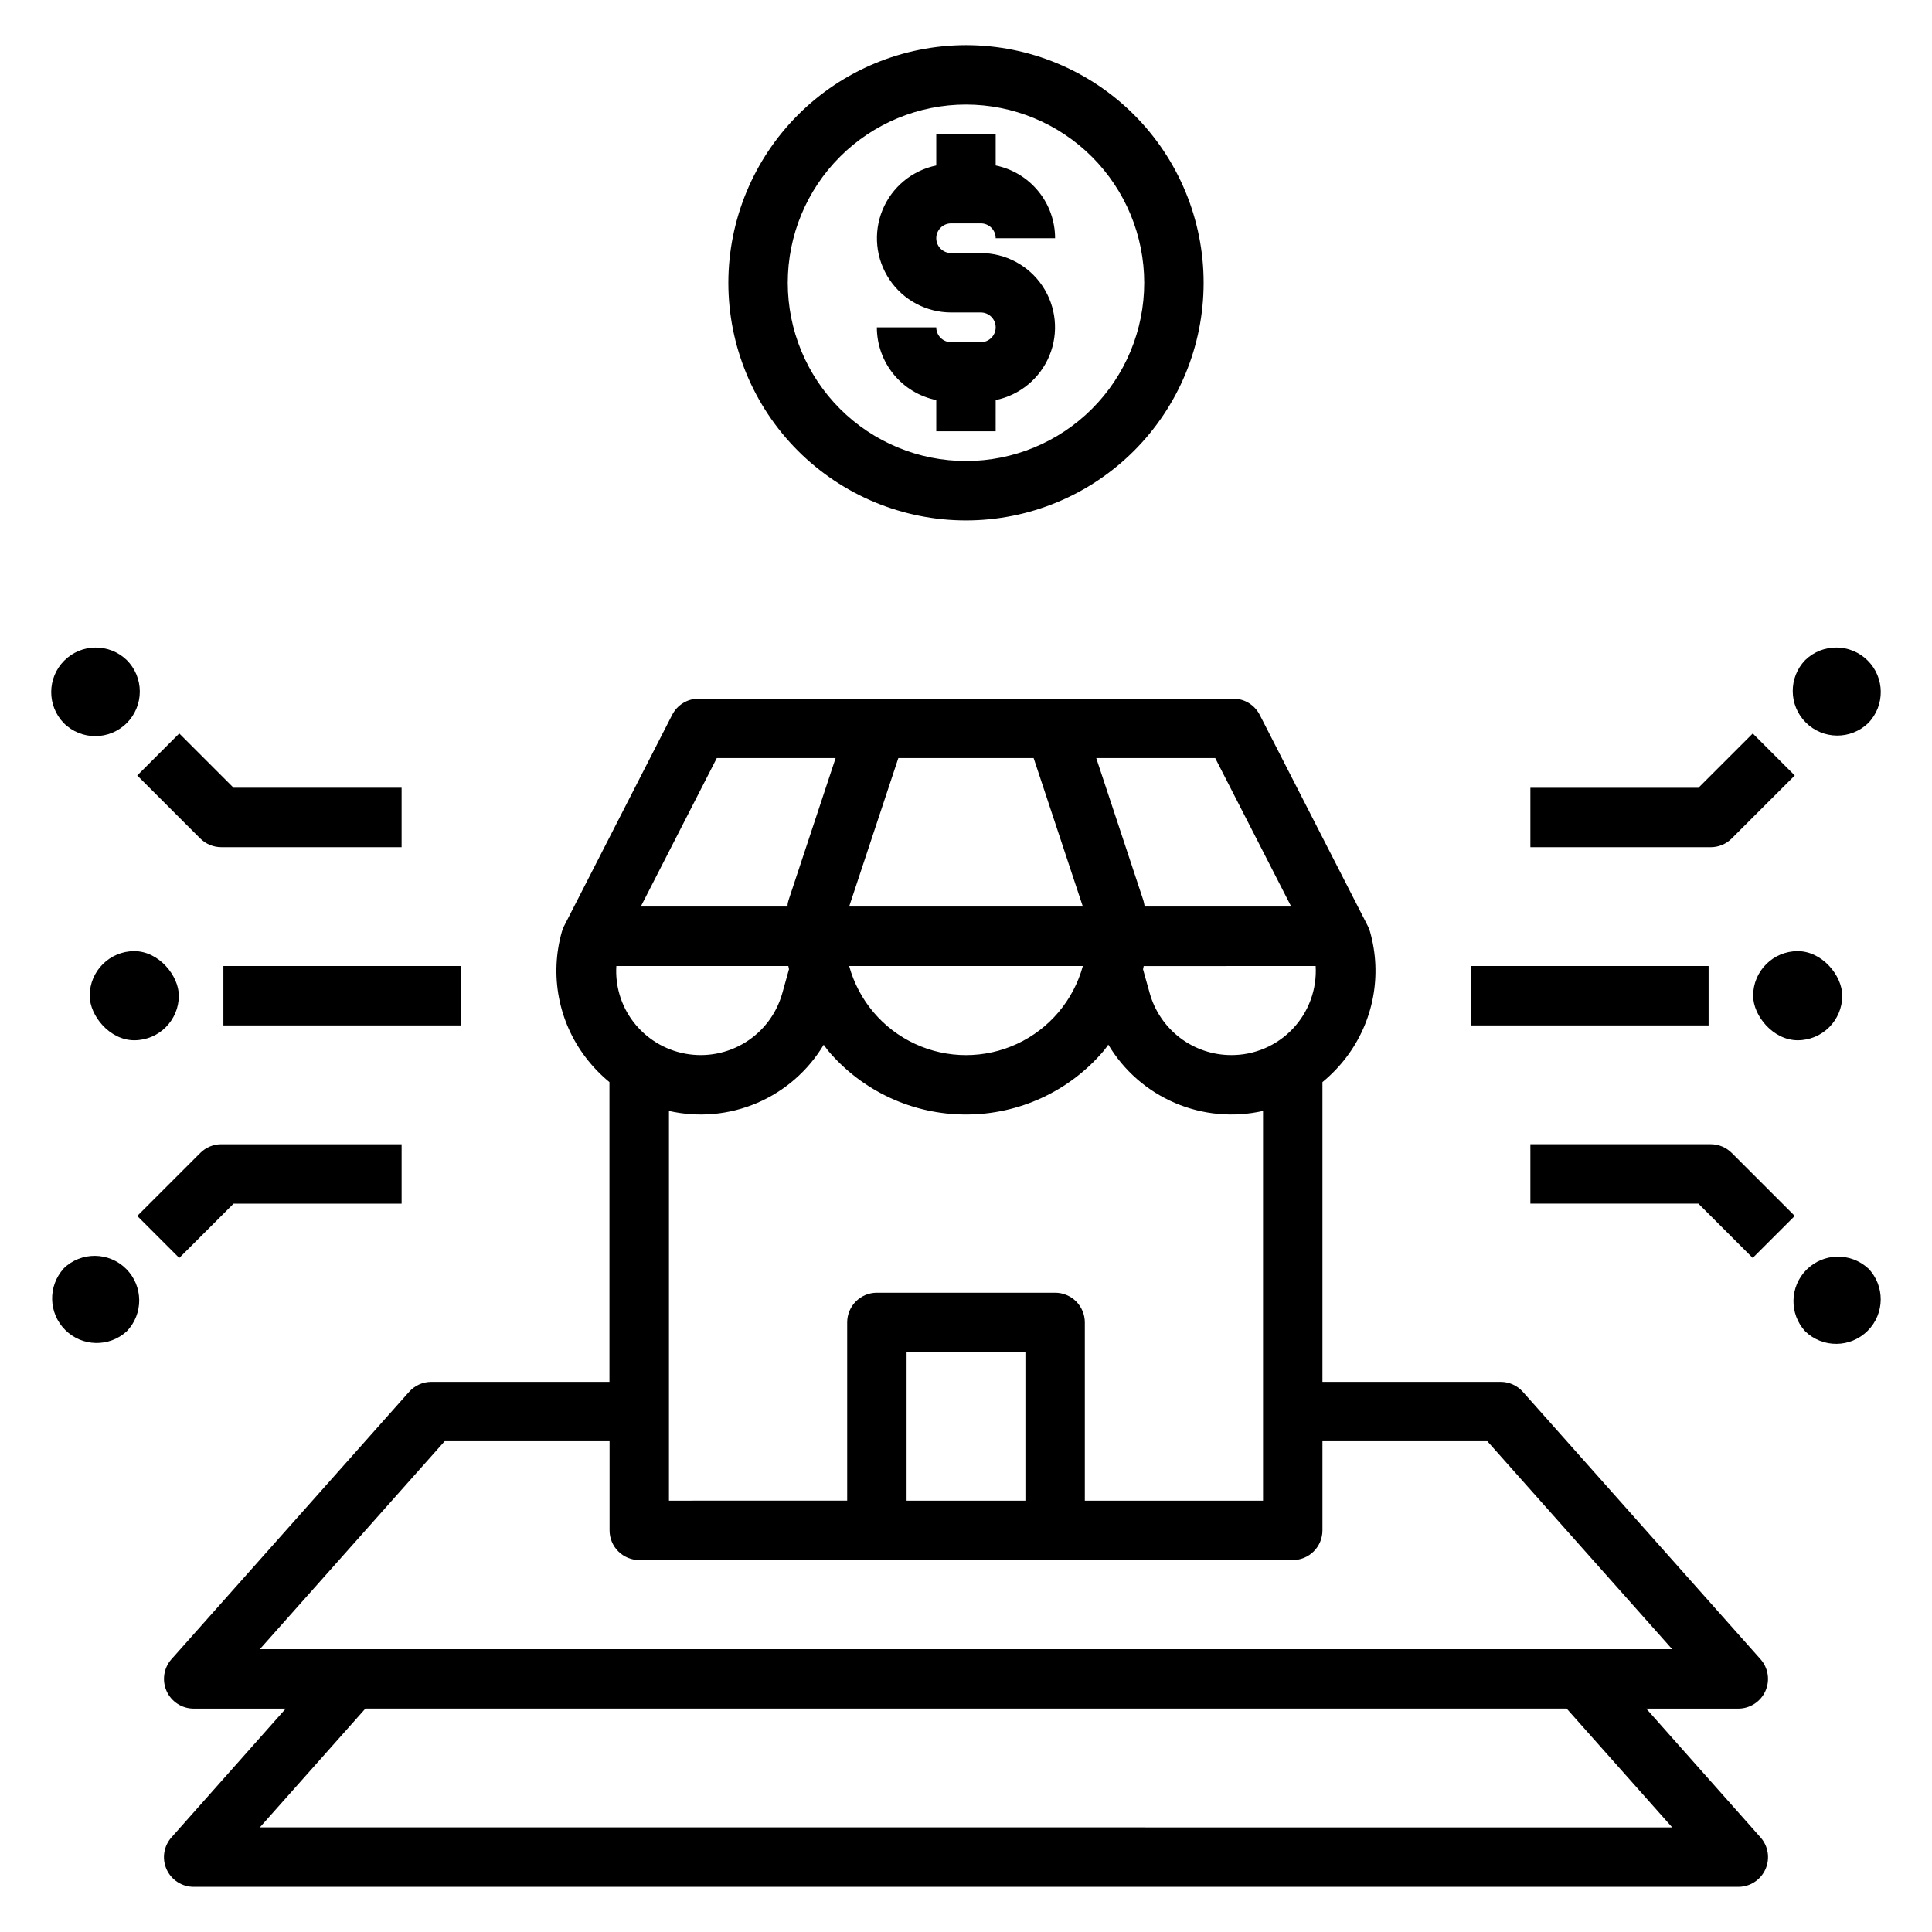 <?xml version="1.0" encoding="UTF-8"?>
<!-- Uploaded to: SVG Repo, www.svgrepo.com, Generator: SVG Repo Mixer Tools -->
<svg fill="#000000" width="800px" height="800px" version="1.1" viewBox="144 144 512 512" xmlns="http://www.w3.org/2000/svg">
 <g>
  <path d="m580.27 596.8h24.402c3.098-0.004 5.906-1.824 7.176-4.648 1.27-2.828 0.762-6.137-1.297-8.453l-62.977-70.848c-1.492-1.68-3.633-2.644-5.879-2.644h-47.234v-79.438c2.348-1.93 4.461-4.125 6.301-6.539 7.246-9.504 9.582-21.871 6.297-33.363-0.145-0.504-0.336-0.996-0.574-1.465l-28.645-55.969h-0.004c-1.344-2.625-4.043-4.277-6.988-4.285h-141.7c-2.953 0-5.664 1.652-7.012 4.285l-28.645 55.969h-0.004c-0.234 0.469-0.43 0.961-0.574 1.465-3.285 11.492-0.949 23.859 6.301 33.363 1.836 2.414 3.949 4.609 6.297 6.539v79.438h-47.211c-2.246 0-4.387 0.965-5.879 2.644l-62.977 70.848c-2.059 2.316-2.562 5.625-1.297 8.453 1.27 2.824 4.078 4.644 7.176 4.648h24.406l-30.293 34.133c-2.059 2.316-2.566 5.625-1.293 8.453 1.27 2.828 4.082 4.644 7.18 4.644h409.35c3.098 0 5.91-1.816 7.18-4.644 1.273-2.828 0.766-6.137-1.293-8.453zm-114.23-251.91 20.145 39.359h-38.879c0-0.211 0-0.434-0.07-0.645-0.066-0.402-0.164-0.797-0.293-1.18l-12.43-37.535zm26.625 55.105c0.359 6.148-1.84 12.172-6.074 16.645-4.234 4.469-10.133 6.992-16.289 6.969-4.906 0-9.68-1.609-13.582-4.578-3.906-2.973-6.731-7.137-8.043-11.863l-1.762-6.297c0.055-0.285 0.133-0.566 0.18-0.852zm-110.59-55.105h35.848l13.043 39.359h-61.934zm48.895 55.105c-2.5 9.113-8.883 16.664-17.453 20.641-8.574 3.977-18.461 3.977-27.031 0-8.574-3.977-14.957-11.527-17.453-20.641zm-30.969 39.359c14.078 0.012 27.445-6.184 36.539-16.934 0.418-0.504 0.789-1.039 1.172-1.574h0.004c4.106 6.879 10.285 12.285 17.648 15.438 7.367 3.156 15.543 3.898 23.355 2.125v103.28h-47.23v-47.234c0-2.086-0.832-4.09-2.309-5.566-1.477-1.473-3.477-2.305-5.566-2.305h-47.23c-4.348 0-7.871 3.523-7.871 7.871v47.23l-47.234 0.004v-103.28c7.812 1.777 15.984 1.035 23.352-2.113 7.363-3.152 13.543-8.551 17.656-15.426 0.402 0.512 0.789 1.047 1.172 1.574 9.098 10.742 22.465 16.926 36.543 16.91zm15.742 62.977v39.359h-31.488v-39.359zm-81.781-157.44h31.488l-12.43 37.535c-0.125 0.383-0.223 0.777-0.293 1.18 0 0.211 0 0.434-0.07 0.645h-38.84zm18.949 55.105c0.047 0.285 0.125 0.566 0.18 0.852l-1.77 6.344h-0.004c-1.504 5.398-4.977 10.039-9.734 13.012-4.754 2.969-10.449 4.051-15.961 3.035-5.516-1.012-10.449-4.055-13.836-8.523-3.195-4.215-4.773-9.438-4.449-14.719zm-140.05 181.05 48.98-55.105h43.699v23.617c0 2.09 0.828 4.09 2.305 5.566 1.477 1.477 3.481 2.305 5.566 2.305h173.18c2.09 0 4.09-0.828 5.566-2.305 1.477-1.477 2.305-3.477 2.305-5.566v-23.617h43.699l48.98 55.105zm0 47.23 27.977-31.488 318.34 0.004 27.977 31.488z"/>
  <path d="m337.02 218.94c0 16.703 6.633 32.723 18.445 44.531 11.809 11.809 27.828 18.445 44.531 18.445 16.699 0 32.719-6.637 44.531-18.445 11.809-11.809 18.445-27.828 18.445-44.531s-6.637-32.719-18.445-44.531c-11.812-11.809-27.832-18.445-44.531-18.445-16.699 0.02-32.707 6.66-44.512 18.469-11.805 11.805-18.445 27.812-18.465 44.508zm110.21 0c0 12.527-4.977 24.539-13.832 33.398-8.859 8.859-20.875 13.836-33.398 13.836-12.527 0-24.543-4.977-33.398-13.836-8.859-8.859-13.836-20.871-13.836-33.398s4.977-24.539 13.836-33.398c8.855-8.855 20.871-13.832 33.398-13.832 12.52 0.012 24.527 4.992 33.383 13.848 8.855 8.855 13.836 20.859 13.848 33.383z"/>
  <path d="m392.12 179.58v8.273c-6.422 1.316-11.766 5.746-14.254 11.812-2.484 6.066-1.789 12.977 1.863 18.422 3.648 5.445 9.77 8.719 16.328 8.723h7.871c2.176 0 3.938 1.766 3.938 3.938s-1.762 3.938-3.938 3.938h-7.871c-2.172 0-3.938-1.766-3.938-3.938h-15.742c0 4.535 1.566 8.93 4.438 12.445 2.867 3.512 6.863 5.926 11.305 6.832v8.273h15.742l0.004-8.273c6.422-1.316 11.766-5.746 14.254-11.812s1.789-12.973-1.859-18.422c-3.652-5.445-9.773-8.715-16.332-8.723h-7.871c-2.172 0-3.938-1.762-3.938-3.938 0-2.172 1.766-3.934 3.938-3.934h7.871c1.043 0 2.047 0.414 2.785 1.152 0.738 0.738 1.152 1.738 1.152 2.781h15.742c0-4.535-1.566-8.93-4.438-12.441-2.867-3.516-6.863-5.93-11.305-6.836v-8.273z"/>
  <path d="m533.82 400h62.977v15.742h-62.977z"/>
  <path d="m620.41 396.06c6.519 0 11.809 6.519 11.809 11.809 0 6.519-5.285 11.809-11.809 11.809-6.519 0-11.809-6.519-11.809-11.809 0-6.519 5.285-11.809 11.809-11.809z"/>
  <path d="m597.36 447.23h-47.793v15.742h44.531l14.391 14.391 11.141-11.129-16.695-16.695h-0.004c-1.477-1.48-3.481-2.309-5.57-2.309z"/>
  <path d="m639.1 480.15c-4.652-4.293-11.863-4.148-16.344 0.324-4.481 4.477-4.637 11.688-0.352 16.348 4.637 4.473 12 4.406 16.555-0.152 4.551-4.555 4.613-11.922 0.133-16.551z"/>
  <path d="m594.1 352.77h-44.531v15.742h47.793v0.004c2.086 0 4.09-0.832 5.562-2.309l16.707-16.695-11.133-11.133z"/>
  <path d="m622.41 318.92c-4.473 4.633-4.41 11.996 0.145 16.551 4.555 4.555 11.918 4.621 16.551 0.145 4.481-4.633 4.418-11.996-0.133-16.555-4.555-4.555-11.918-4.621-16.555-0.148z"/>
  <path d="m203.2 400h62.977v15.742h-62.977z"/>
  <path d="m179.58 396.06c6.519 0 11.809 6.519 11.809 11.809 0 6.519-5.285 11.809-11.809 11.809-6.519 0-11.809-6.519-11.809-11.809 0-6.519 5.285-11.809 11.809-11.809z"/>
  <path d="m202.64 368.51h47.789v-15.746h-44.531l-14.391-14.391-11.141 11.133 16.695 16.695h0.004c1.477 1.48 3.481 2.309 5.574 2.309z"/>
  <path d="m177.58 318.92c-4.637-4.473-12-4.406-16.551 0.148-4.555 4.559-4.613 11.922-0.137 16.555 4.613 4.609 12.09 4.609 16.699-0.004 2.215-2.215 3.457-5.219 3.457-8.352s-1.246-6.137-3.461-8.348z"/>
  <path d="m205.9 462.98h44.531v-15.746h-47.789c-2.09 0-4.09 0.832-5.566 2.309l-16.707 16.695 11.133 11.133z"/>
  <path d="m160.89 480.15c-4.246 4.664-4.074 11.84 0.387 16.297 4.465 4.461 11.641 4.625 16.301 0.375 4.477-4.633 4.41-11.996-0.145-16.551-4.555-4.555-11.918-4.621-16.551-0.145z"/>
 </g>
</svg>